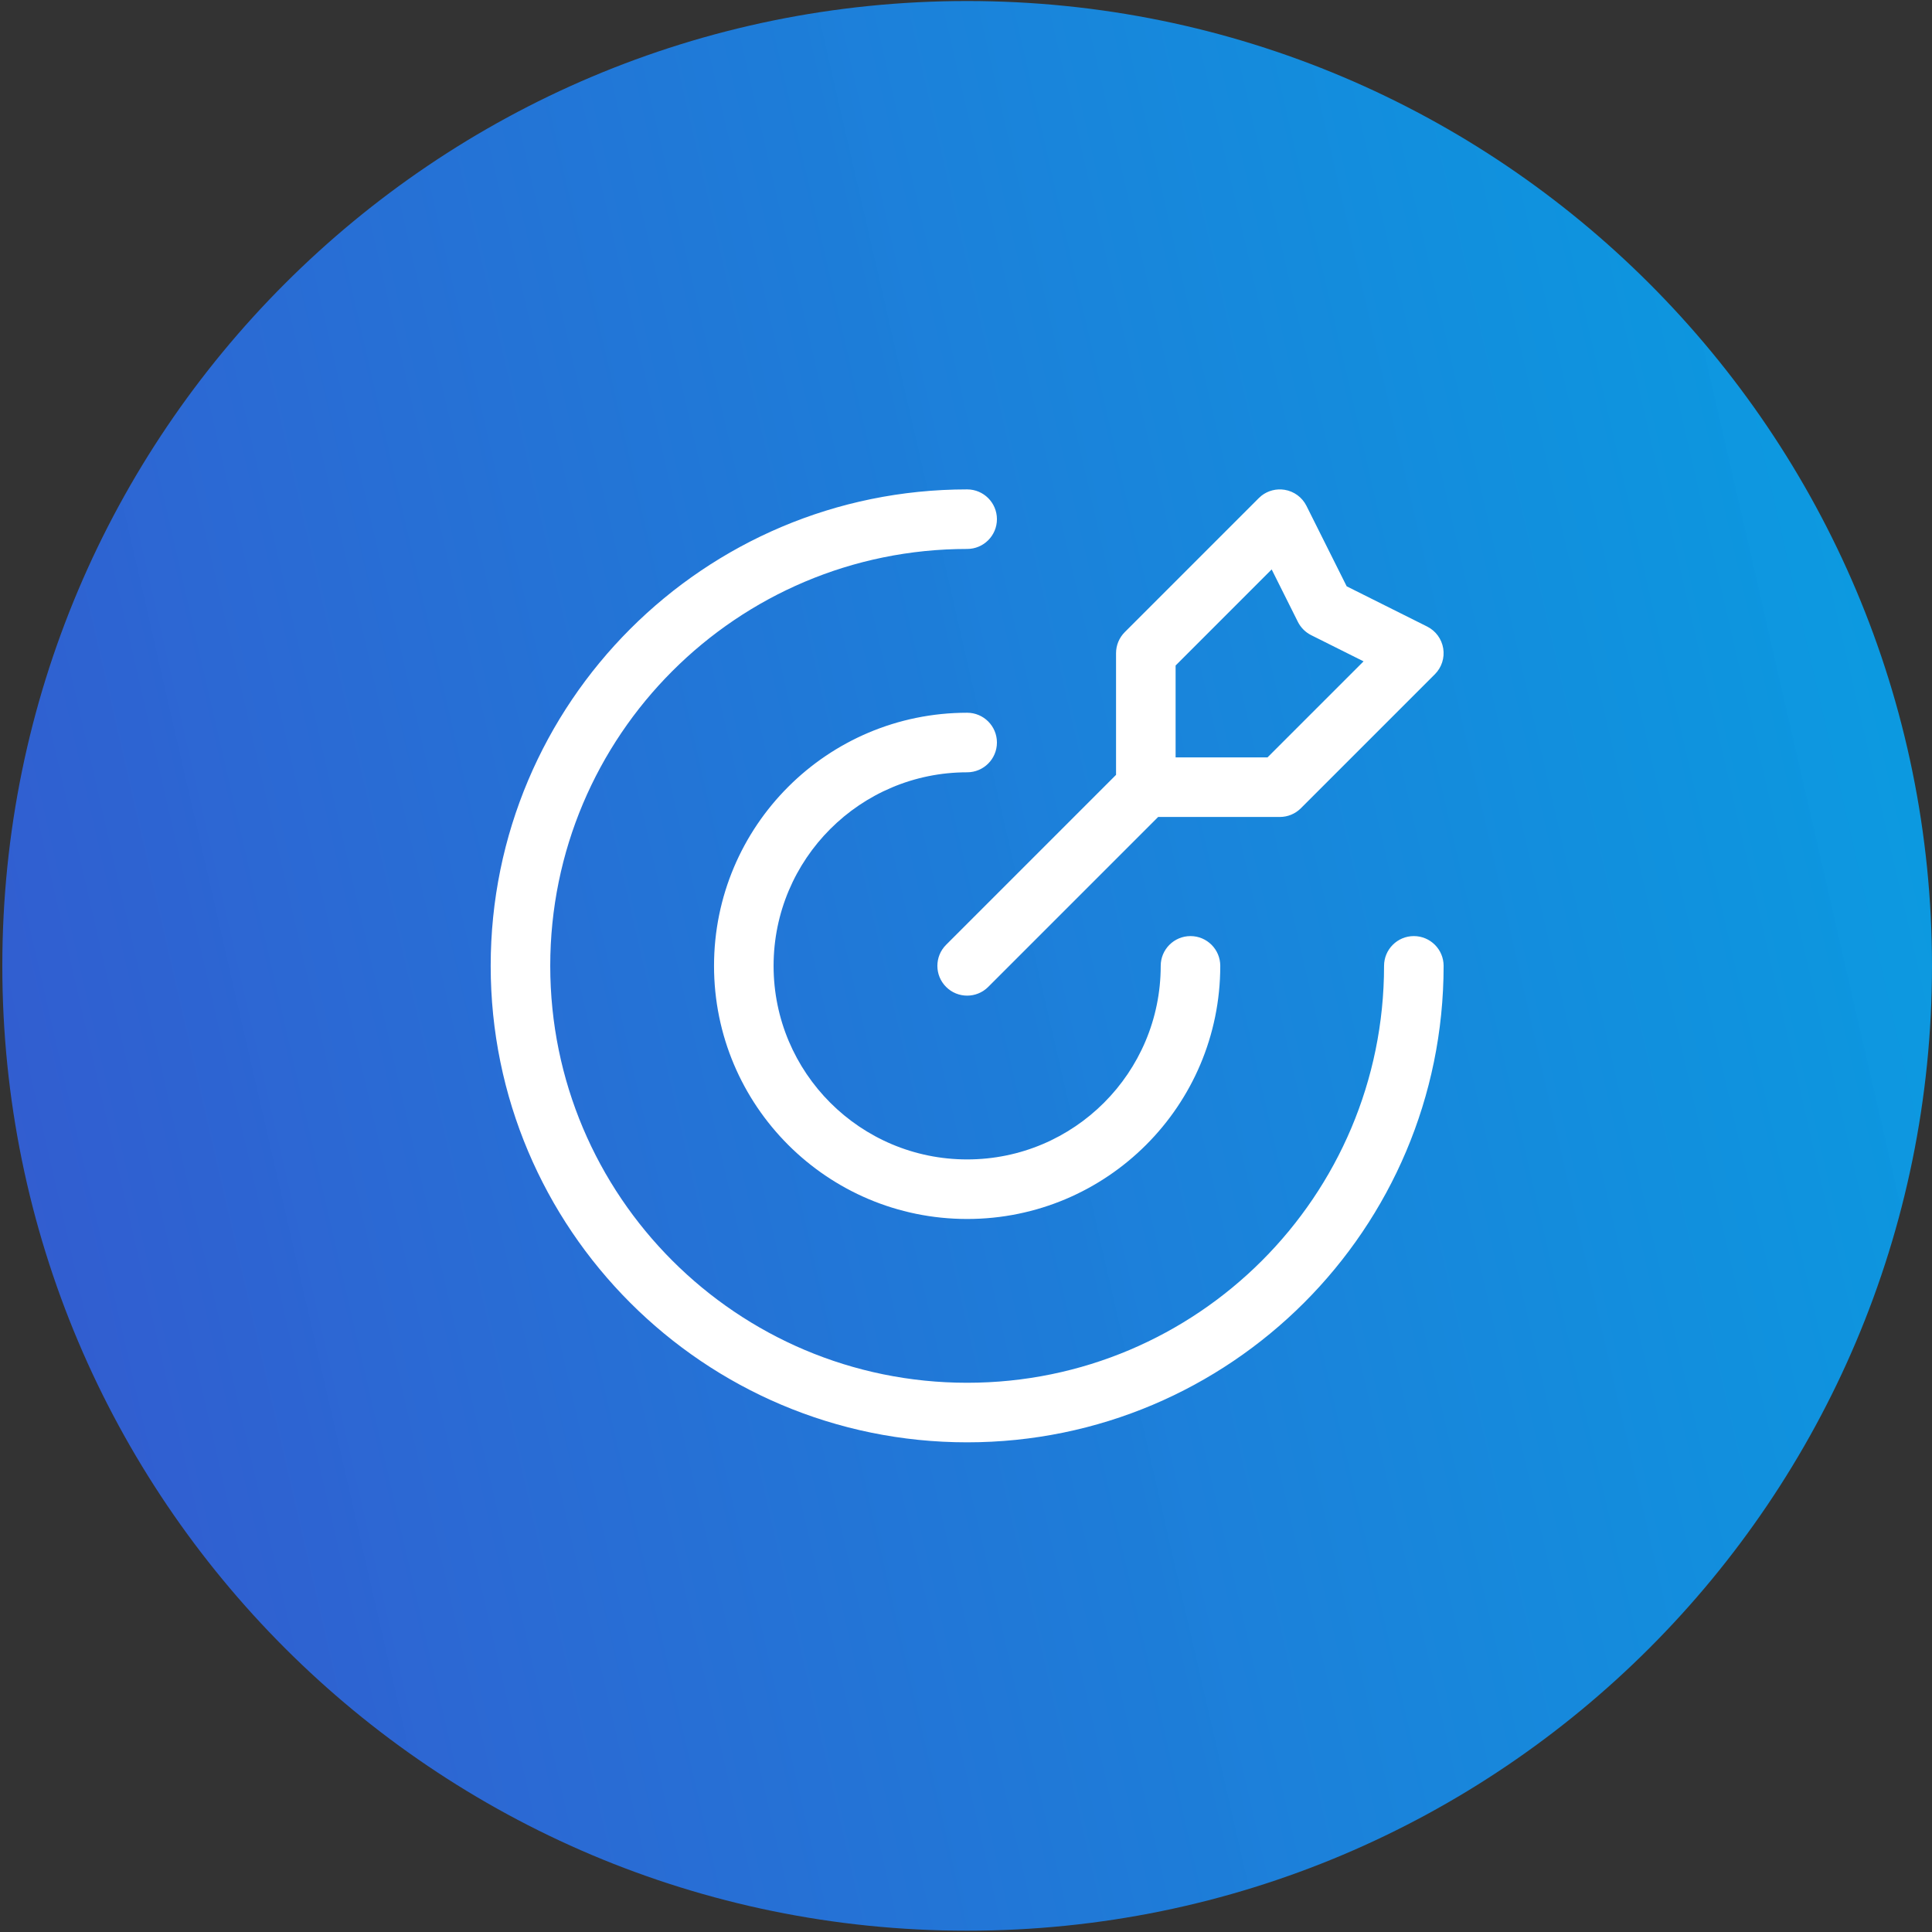 <?xml version="1.0" encoding="UTF-8"?> <svg xmlns="http://www.w3.org/2000/svg" width="543" height="543" viewBox="0 0 543 543" fill="none"><rect x="0" y="0" width="543" height="543" fill="#333333" stroke="none"/><path d="M543 271.461C543 421.226 421.591 542.635 271.826 542.635C122.061 542.635 0.652 421.226 0.652 271.461C0.652 121.696 122.061 0.287 271.826 0.287C421.591 0.287 543 121.696 543 271.461Z" fill="url(#paint0_linear_3962_1068)"></path><path d="M137.91 271.461C137.91 197.503 197.865 137.548 271.823 137.548C276.445 137.548 280.193 141.295 280.193 145.918C280.193 150.54 276.445 154.287 271.823 154.287C207.11 154.287 154.649 206.748 154.649 271.461C154.649 336.174 207.11 388.635 271.823 388.635C336.536 388.635 388.997 336.174 388.997 271.461C388.997 266.839 392.744 263.092 397.366 263.092C401.989 263.092 405.736 266.839 405.736 271.461C405.736 345.419 345.781 405.374 271.823 405.374C197.865 405.374 137.91 345.419 137.91 271.461ZM200.682 271.461C200.682 232.171 232.533 200.32 271.823 200.32C276.445 200.32 280.193 204.067 280.193 208.689C280.193 213.312 276.445 217.059 271.823 217.059C241.778 217.059 217.421 241.416 217.421 271.461C217.421 301.507 241.778 325.863 271.823 325.863C301.869 325.863 326.225 301.507 326.225 271.461C326.225 266.839 329.972 263.092 334.595 263.092C339.217 263.092 342.964 266.839 342.964 271.461C342.964 310.751 311.113 342.602 271.823 342.602C232.533 342.602 200.682 310.751 200.682 271.461ZM361.044 137.659C363.699 138.091 365.987 139.772 367.19 142.178L378.496 164.789L401.107 176.094C403.513 177.297 405.194 179.585 405.625 182.24C406.056 184.896 405.186 187.596 403.284 189.498L365.621 227.161C364.052 228.731 361.923 229.613 359.703 229.613H325.506L277.741 277.379C274.472 280.647 269.174 280.647 265.906 277.379C262.637 274.11 262.637 268.812 265.906 265.544L313.671 217.778V183.581C313.671 181.361 314.553 179.233 316.123 177.663L353.786 140L354.531 139.333C356.359 137.897 358.72 137.282 361.044 137.659ZM330.41 187.046V212.874H356.238L383.236 185.876L368.511 178.513C366.892 177.703 365.58 176.386 364.771 174.767L357.408 160.041L330.41 187.046Z" fill="white"></path><defs><linearGradient id="paint0_linear_3962_1068" x1="77.652" y1="823.852" x2="771.054" y2="664.49" gradientUnits="userSpaceOnUse"><stop stop-color="#3559CF"></stop><stop offset="1" stop-color="#00AEEF" stop-opacity="0.937"></stop></linearGradient></defs></svg> 